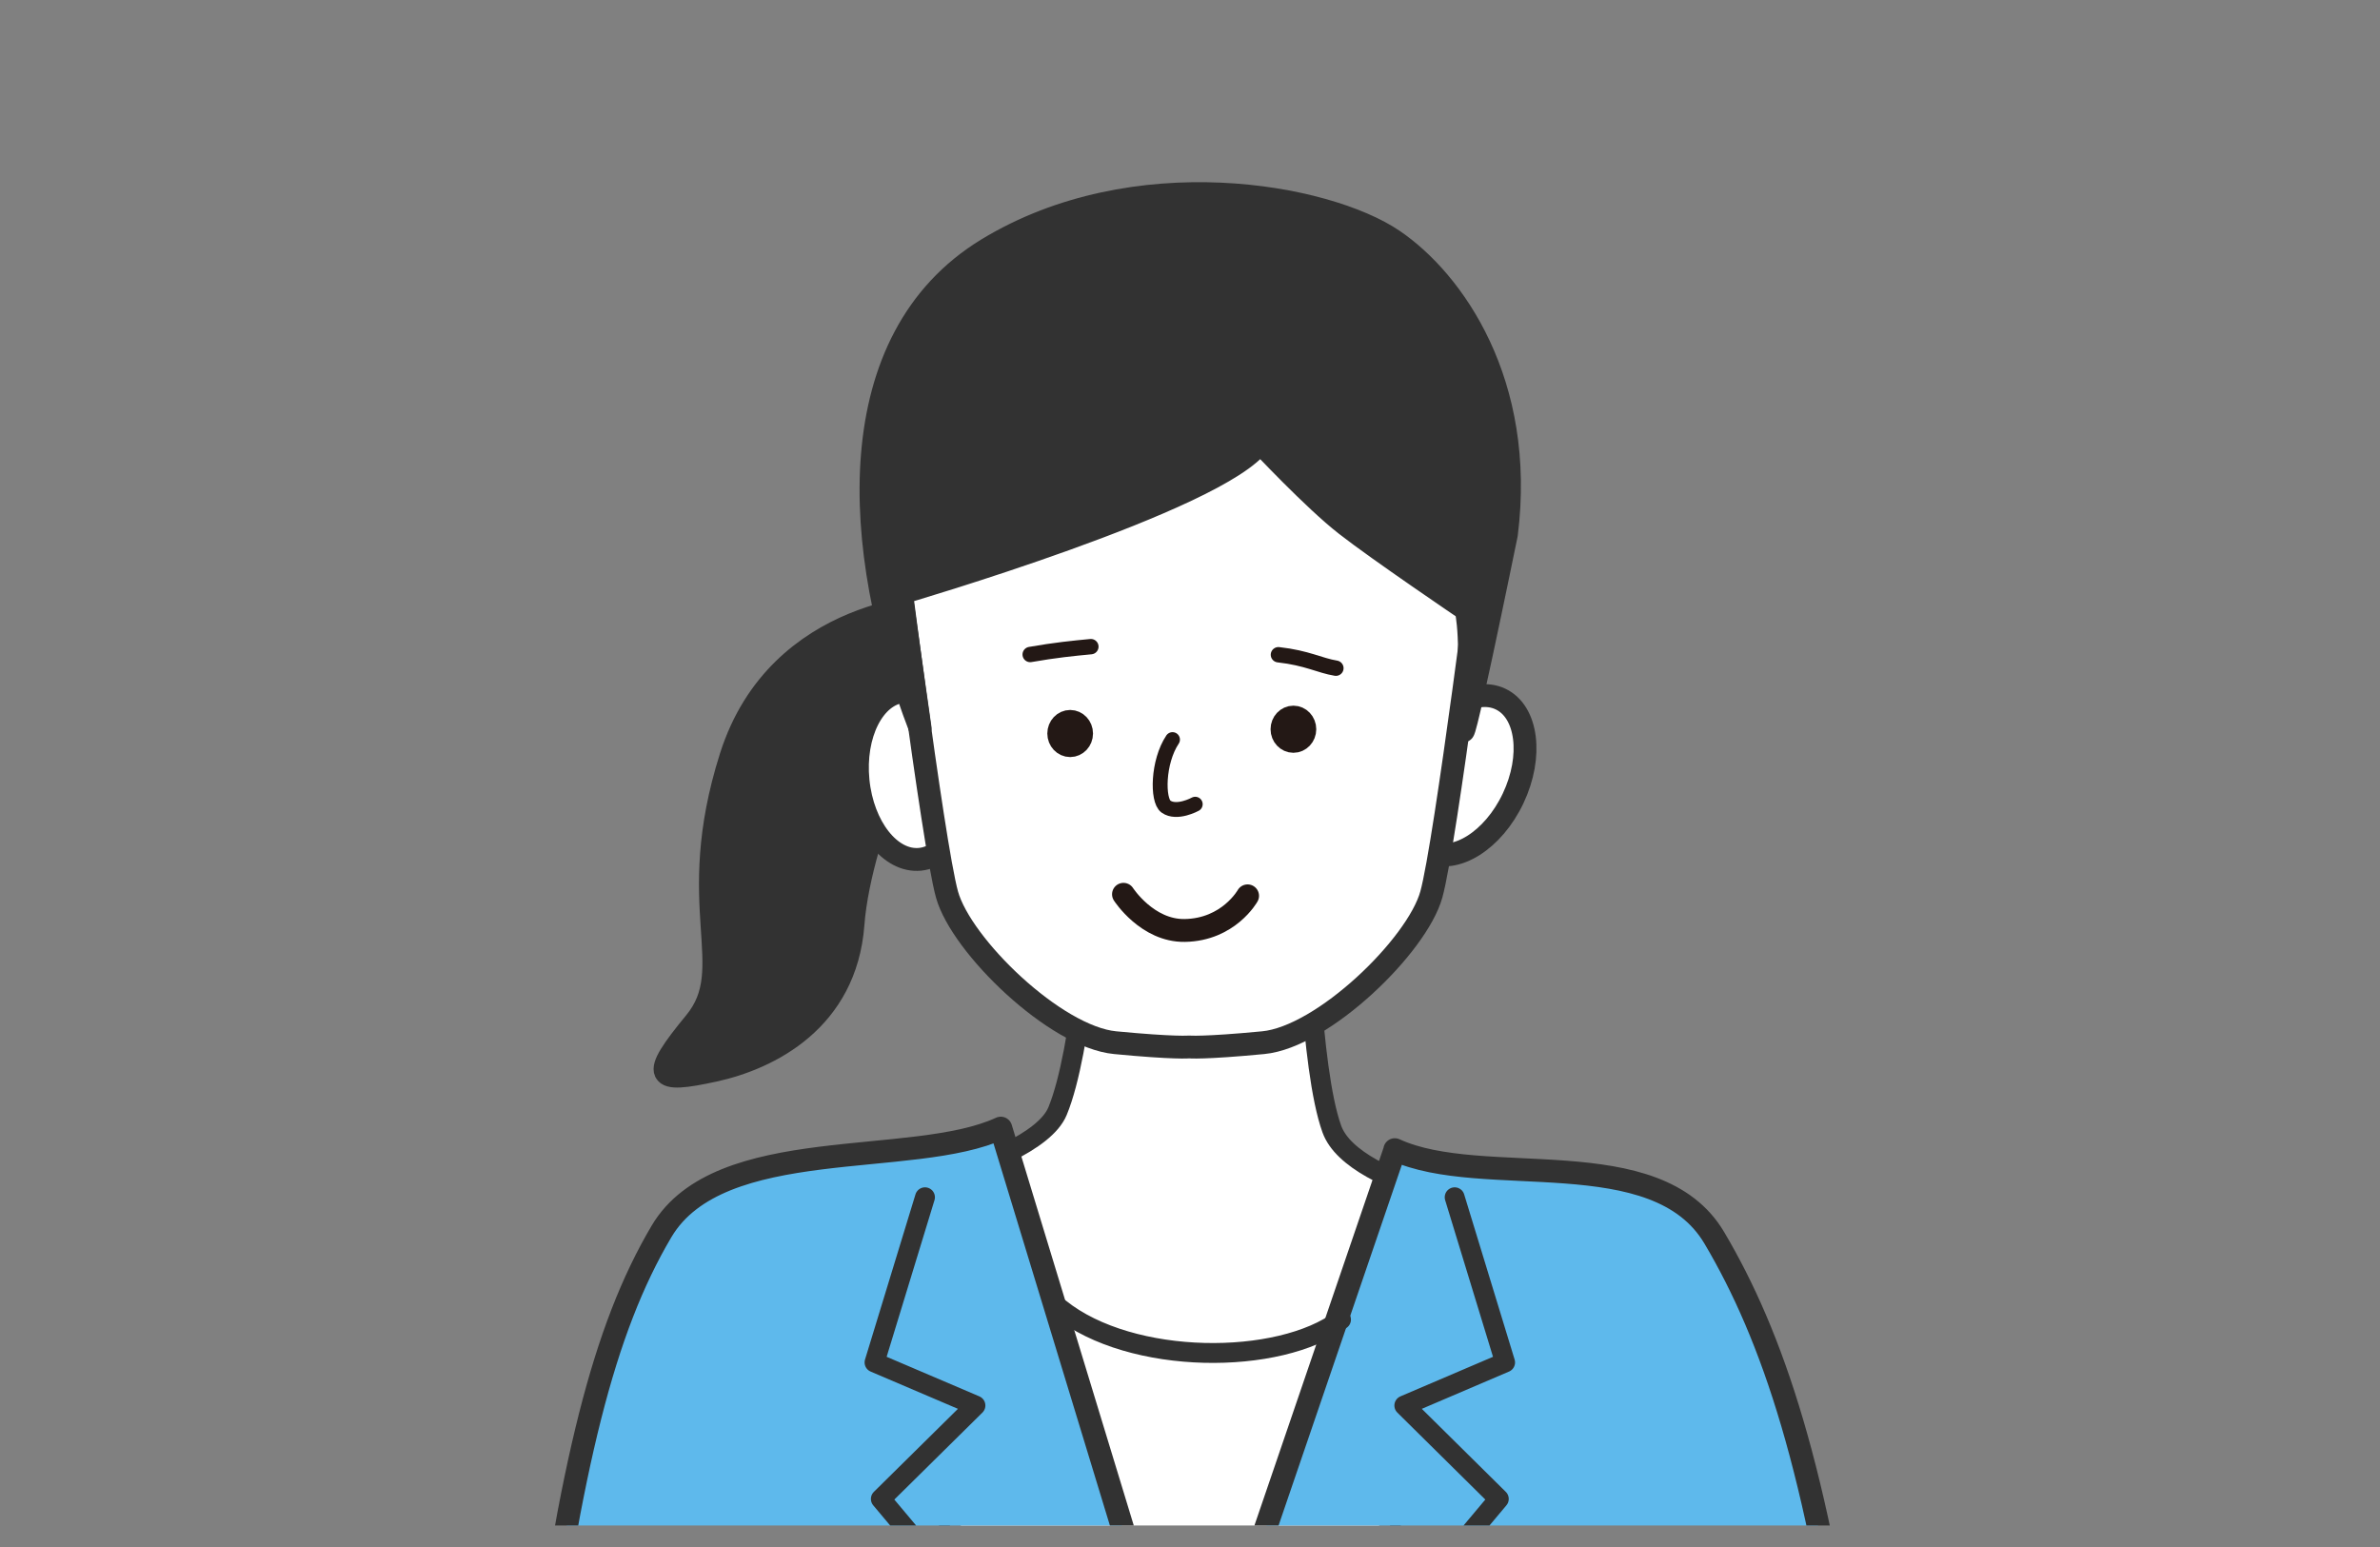 <?xml version="1.0" encoding="UTF-8"?><svg id="_レイヤー_1" xmlns="http://www.w3.org/2000/svg" xmlns:xlink="http://www.w3.org/1999/xlink" viewBox="0 0 200 130"><rect x="0" y="0" width="200" height="130" fill="#808080" stroke="none"/><defs><clipPath id="clippath"><rect x="21.09" y="-9.1" width="157.49" height="137.29" style="fill:none;"/></clipPath></defs><g style="clip-path:url(#clippath); fill:none;"><path d="m67.67,101.82s19.08-3.32,21.2-8.45c2.12-5.13,2.91-18.1,2.91-18.1h18.02s.26,14.48,2.12,19.61c1.85,5.13,16.43,7.24,16.43,7.24l-29.67,66.98-31-67.28Z" style="fill:#fff; stroke:#323232; stroke-linecap:round; stroke-linejoin:round; stroke-width:1.67px;"/><path d="m78.92,50.83s-13.48.1-17.5,12.77c-4.02,12.67.8,17.7-3.02,22.33s-3.3,5.09,1.61,4.02c4.63-1.01,11.06-4.22,11.67-12.27.6-8.05,6.64-20.31,6.64-20.31l.6-6.54Z" style="fill:#323232; stroke:#323232; stroke-linecap:round; stroke-linejoin:round; stroke-width:1.92px;"/><ellipse cx="76.61" cy="65.16" rx="4.53" ry="7.09" transform="translate(-6.1 7.94) rotate(-5.71)" style="fill:#fff; stroke:#323232; stroke-linecap:round; stroke-linejoin:round; stroke-width:1.92px;"/><ellipse cx="123.07" cy="65.16" rx="7.09" ry="4.53" transform="translate(11.54 148.55) rotate(-64.69)" style="fill:#fff; stroke:#323232; stroke-linecap:round; stroke-linejoin:round; stroke-width:1.92px;"/><path d="m117.21,96.61c7.41,3.41,21.96-.85,26.85,7.41s8.72,19.57,11.56,40.94c2.84,21.37,3.47,36.81,3.47,36.81l-57.89,3.85h-.23l-59.33-4.39s.63-15.44,3.47-36.81c2.84-21.37,5.59-32.68,10.48-40.94,4.89-8.26,21.1-5.26,28.51-8.68l15.9,52.2,17.22-50.38Z" style="fill:#5eb9ec; stroke:#323232; stroke-linecap:round; stroke-linejoin:round; stroke-width:1.92px;"/><path d="m124.83,44.16s-3.35,26.7-4.55,31.01c-1.2,4.31-9.1,11.97-14.13,12.45-5.03.48-6.22.36-6.22.36,0,0-1.2.12-6.22-.36-5.03-.48-12.93-8.14-14.13-12.45-1.2-4.31-4.55-31.01-4.55-31.01l8.52-15.72,34.52,1.23,6.75,14.5Z" style="fill:#fff; stroke:#323232; stroke-linecap:round; stroke-linejoin:round; stroke-width:1.92px;"/><ellipse cx="89.93" cy="61.64" rx=".96" ry="1.02" style="fill:#231815; stroke:#231815; stroke-linecap:round; stroke-linejoin:round; stroke-width:1.92px;"/><path d="m98.53,62.15c-1.25,1.87-1.29,5.1-.55,5.63.91.65,2.46-.2,2.46-.2" style="fill:none; stroke:#231815; stroke-linecap:round; stroke-linejoin:round; stroke-width:1.25px;"/><path d="m94.41,75.15s1.99,3.09,5.15,3.04c3.69-.06,5.28-2.91,5.28-2.91" style="fill:none; stroke:#231815; stroke-linecap:round; stroke-linejoin:round; stroke-width:1.92px;"/><path d="m91.67,54.34c-1.48.14-2.99.29-5.1.66" style="fill:none; stroke:#231815; stroke-linecap:round; stroke-linejoin:round; stroke-width:1.29px;"/><ellipse cx="108.69" cy="61.28" rx=".96" ry="1.02" style="fill:#231815; stroke:#231815; stroke-linecap:round; stroke-linejoin:round; stroke-width:1.92px;"/><path d="m107.43,55.02c2.42.27,3.47.91,4.83,1.13" style="fill:none; stroke:#231815; stroke-linecap:round; stroke-linejoin:round; stroke-width:1.29px;"/><path d="m123.06,60.31c.86-6.09.14-9.09.14-9.09,0,0-7.37-4.99-10.08-7.11-2.72-2.11-7.24-6.94-7.24-6.94-3.32,4.83-30.17,12.67-30.17,12.67l1.61,11.34c-5.83-15.09-6.74-32.68,5.63-40.23,12.37-7.54,28.5-4.59,34.14-.75,5.03,3.42,11.09,11.98,9.5,24.69,0,0-4.42,21.66-3.53,15.41Z" style="fill:#323232; stroke:#323232; stroke-linecap:round; stroke-linejoin:round; stroke-width:1.92px;"/><path d="m89.05,109.95c6.02,4.83,18.48,4.82,23.64.94" style="fill:none; stroke:#323232; stroke-linecap:round; stroke-linejoin:round; stroke-width:1.67px;"/><polyline points="77.73 100.61 73.49 114.49 81.97 118.11 74.02 125.96 96.81 153.11" style="fill:none; stroke:#323232; stroke-linecap:round; stroke-linejoin:round; stroke-width:1.67px;"/><polyline points="122.24 100.61 126.48 114.49 118.01 118.11 125.95 125.96 103.17 153.11" style="fill:none; stroke:#323232; stroke-linecap:round; stroke-linejoin:round; stroke-width:1.67px;"/></g></svg>